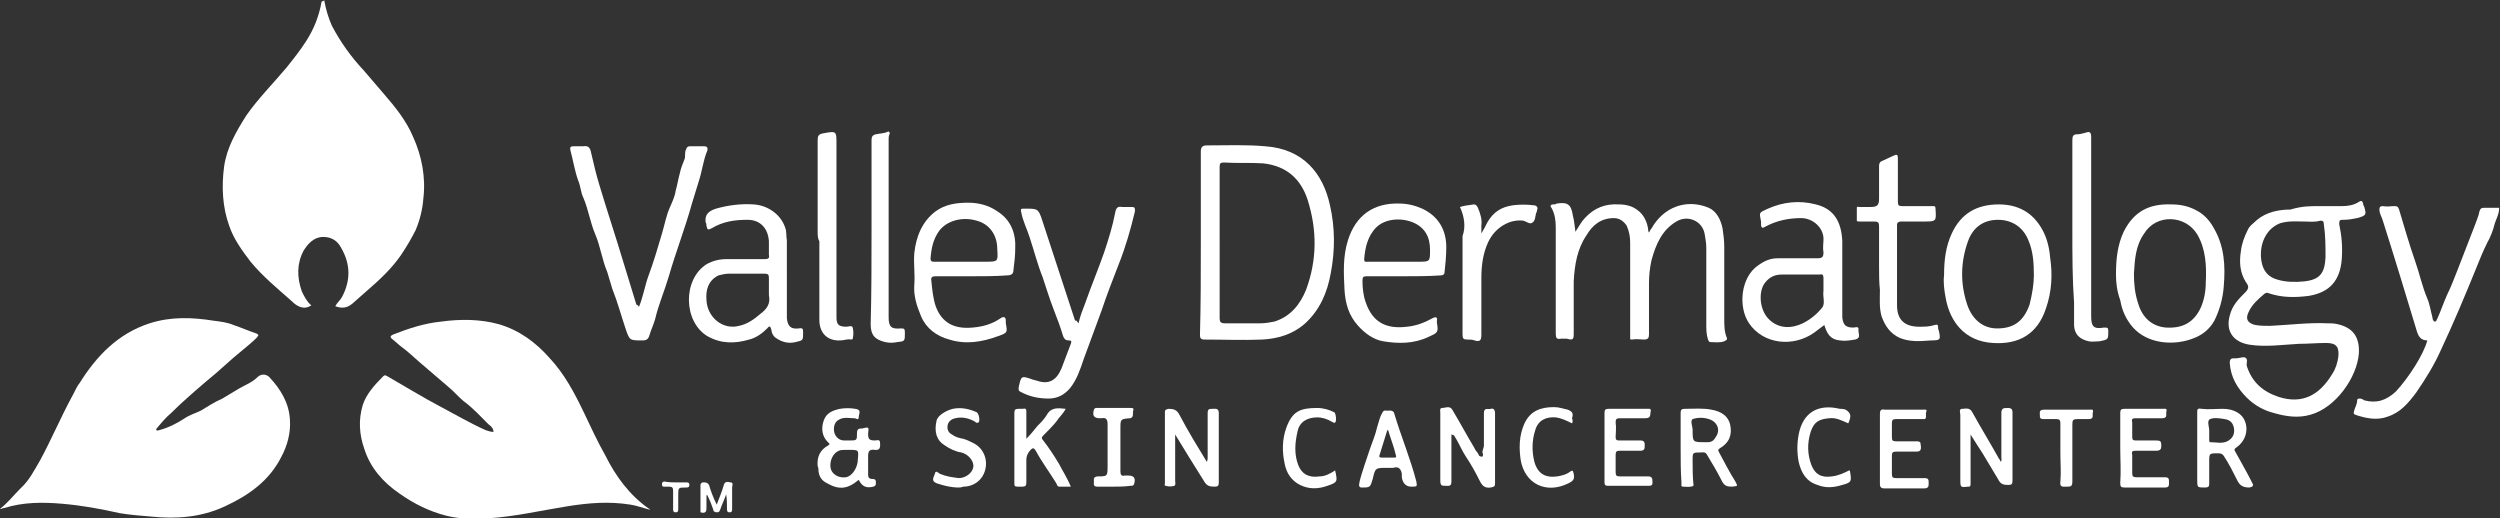 <?xml version="1.0" encoding="utf-8"?>
<!-- Generator: Adobe Illustrator 28.1.0, SVG Export Plug-In . SVG Version: 6.00 Build 0)  -->
<svg version="1.1" id="Layer_1" xmlns="http://www.w3.org/2000/svg" xmlns:xlink="http://www.w3.org/1999/xlink" x="0px" y="0px"
	 viewBox="0 0 292.3 60.6" style="enable-background:new 0 0 292.3 60.6;" xml:space="preserve">
<rect x="0" y="0" width="292.3" height="60.6" fill="#333333" stroke="none"/>
<style type="text/css">
	.st0{fill:#FFFFFF;}
</style>
<g>
	<g>
		<path class="st0" d="M169.7,50.8c0,1.8,0,3.7,0,5.5c0,0.6-0.3,0.5-0.7,0.5c-0.4,0-0.6,0-0.6-0.6c0-2.6,0-5.2,0-7.9
			c0-0.2-0.1-0.6,0.2-0.6c0.4,0,0.9-0.3,1.2,0.2c0.9,1.5,1.7,3,2.6,4.5c0.1,0.3,0.4,0.5,0.5,0.8c0,0.1,0.2,0.2,0.4,0.2
			c0.1-0.1,0.1-0.2,0.1-0.3c-0.2-0.3,0.1-0.7,0.1-1c0-1.3,0-2.5,0-3.8c0-0.7,0.5-0.4,0.8-0.5c0.3-0.1,0.5,0.1,0.5,0.5
			c0,2.7,0,5.4,0,8.2c0,0.4-0.1,0.4-0.5,0.5c-0.7,0.1-1-0.2-1.3-0.8c-0.5-1-1-1.9-1.6-2.8c-0.4-0.6-0.7-1.3-1.1-2
			c-0.1-0.2-0.2-0.3-0.3-0.5C169.7,50.8,169.7,50.8,169.7,50.8z"/>
		<path class="st0" d="M100.4,56.1c-1.3,1.1-2.3,1.2-3.7,0.4c-0.6-0.3-0.9-0.7-1-1.4c0-0.2,0-0.4-0.1-0.6c-0.1-1.1,0.3-1.9,1.2-2.4
			c0.3-0.2,0.2-0.2,0-0.4c-0.7-0.7-0.8-1.6-0.5-2.5c0.3-0.9,1-1.2,1.9-1.4c0.6-0.1,1.2-0.1,1.8,0c0.8,0.1,0.4,0.6,0.4,1
			c0,0.4-0.3,0.1-0.5,0.1c-0.5,0-0.9-0.1-1.4,0c-0.7,0.2-1,0.6-1,1.3s0.5,1.3,1.2,1.3c0.2,0,0.4,0,0.6,0c0.9,0,0.9,0,0.9-0.9
			c0-0.5,0.3-0.5,0.6-0.5c0.8-0.2,0.8-0.2,0.7,0.6c0,0.6,0.1,0.8,0.8,0.8c0.2,0,0.6-0.2,0.6,0.3c0,0.3,0.1,0.9-0.6,0.8
			c-0.7-0.1-0.8,0.2-0.8,0.8c0,0.7,0,1.4,0,2.1c0,0.3,0.1,0.5,0.5,0.5c0.3,0,0.4,0.1,0.4,0.3c0,0.2,0.1,0.5-0.3,0.6
			C101.3,57.1,100.8,56.9,100.4,56.1z M99.3,52.6c-1,0-1.1,0-1.4,0.2c-0.7,0.4-1,1.5-0.7,2.2c0.3,0.6,1,0.9,1.7,0.8s1.4-1.1,1.4-2.1
			C100.4,52.6,100.4,52.6,99.3,52.6z"/>
		<path class="st0" d="M230.4,50.8c0,1.7,0,3.3,0,5c0,0.2,0,0.5,0,0.8s-0.1,0.3-0.3,0.3c-0.9,0.1-0.9,0.1-0.9-0.9c0-2.5,0-5,0-7.5
			c0-0.2-0.2-0.7,0.2-0.7c0.4,0,0.9-0.2,1.2,0.4c1,1.8,2.1,3.6,3.1,5.4c0.1,0.1,0.2,0.3,0.2,0.4c0.2-0.2,0.1-0.3,0.1-0.5
			c0-1.7,0-3.4,0-5.2c0-0.5,0.2-0.6,0.6-0.6c0.4,0,0.7,0,0.7,0.5c0,2.7,0,5.3,0,8c0,0.4-0.1,0.5-0.5,0.5c-0.6,0-0.9-0.1-1.2-0.7
			c-0.6-1-1.2-2-1.8-3C231.4,52.4,230.9,51.6,230.4,50.8z"/>
		<path class="st0" d="M137.4,50.8c0,1.8,0,3.6,0,5.4c0,0.2,0.1,0.5-0.1,0.6c-0.3,0.1-0.7,0.1-1,0c-0.2,0-0.1-0.2-0.1-0.3
			c0-2.8,0-5.5,0-8.3c0-0.3,0.1-0.3,0.4-0.4c0.6,0,1,0.1,1.3,0.7c1,1.9,2.1,3.7,3.2,5.5c0.1-0.2,0.1-0.4,0.1-0.5c0-1.7,0-3.5,0-5.2
			c0-0.5,0.2-0.5,0.6-0.5c0.3,0,0.7-0.1,0.7,0.5c0,2.7,0,5.4,0,8.1c0,0.4-0.1,0.5-0.5,0.5c-0.6,0-0.9-0.1-1.2-0.6
			C139.6,54.4,138.5,52.6,137.4,50.8C137.4,50.7,137.4,50.8,137.4,50.8z"/>
		<path class="st0" d="M256.9,52.3c0-1.4,0-2.8,0-4.1c0-0.3,0-0.5,0.5-0.4c0.8,0.1,1.7,0,2.5,0c1.3,0,2.3,0.6,2.6,1.5
			c0.4,1.1,0,2.3-1,3c-0.3,0.2-0.3,0.3-0.1,0.6c0.6,1.1,1.3,2.3,1.9,3.5c0.2,0.3,0.2,0.5-0.3,0.6c-0.7,0-1.1-0.2-1.4-0.8
			c-0.5-1-1-2-1.6-2.9c-0.2-0.3-0.5-0.3-0.7-0.3c-1,0-1,0-1,1c0,0.8,0,1.7,0,2.5c0,0.3,0,0.5-0.5,0.5c-0.9,0-0.9,0-0.9-0.9
			C256.9,54.7,256.9,53.5,256.9,52.3z M258.3,50.3c0,0.4,0,0.8,0,1.1c0,0.1,0,0.3,0.1,0.3c0.7,0,1.4,0.2,2-0.1
			c0.6-0.3,0.9-0.8,0.8-1.5c-0.1-0.6-0.4-1-1.1-1.1c-0.6-0.1-1.2-0.2-1.7,0C258,49.2,258.3,49.9,258.3,50.3z"/>
		<path class="st0" d="M196.5,52.3c0-1.3,0-2.7,0-4c0-0.4,0.1-0.5,0.5-0.5c1,0,2.1-0.1,3.1,0.1c1.2,0.2,2,0.8,2.2,1.8
			c0.2,1,0,2-1.2,2.7c-0.3,0.2-0.2,0.3-0.1,0.5c0.6,1.1,1.2,2.3,1.9,3.4c0.3,0.6,0.3,0.5-0.4,0.6c-0.6,0-0.9-0.1-1.2-0.7
			c-0.5-1-1.1-2-1.7-3c-0.2-0.4-0.5-0.3-0.7-0.3c-1,0-1,0-1,0.9c0,1,0,1.9,0.1,2.9c0,0,0,0.1,0,0.1c-0.4,0.2-0.8,0.1-1.2,0.1
			c-0.3,0-0.2-0.2-0.2-0.4C196.5,55.1,196.5,53.7,196.5,52.3z M197.9,50.2c0,1.5,0,1.5,1.4,1.5c0.1,0,0.3,0,0.4,0
			c0.4,0,0.7-0.2,0.9-0.6c0.6-0.8,0.2-1.8-0.8-2.1c-0.6-0.2-1.3-0.2-1.9,0C197.6,49.2,197.9,49.9,197.9,50.2z"/>
		<path class="st0" d="M125.2,56.9c-0.5,0-0.9,0-1.3,0c-0.3,0-0.3-0.2-0.4-0.4c-0.8-1.3-1.7-2.5-2.4-3.8c-0.2-0.3-0.3-0.4-0.6-0.1
			c-0.3,0.3-0.5,0.7-0.5,1.2c0,0.9,0,1.7,0,2.6c0,0.4-0.1,0.5-0.5,0.5c-0.2,0-0.3,0-0.5,0c-0.4,0-0.4-0.1-0.4-0.5c0-2.7,0-5.4,0-8.1
			c0-0.4,0.1-0.5,0.5-0.5c0.2,0,0.3,0,0.5,0c0.4-0.1,0.4,0.1,0.4,0.4c0,1,0,2,0,3.1c0.5-0.5,0.9-1,1.3-1.5c0.4-0.4,0.8-0.8,1.1-1.3
			c0.5-0.9,1.3-0.8,2.2-0.7c-0.3,0.6-0.8,1-1.1,1.5c-0.5,0.6-1,1.1-1.5,1.6c-0.1,0.1-0.3,0.3-0.1,0.5c0.7,0.9,1.3,1.8,1.9,2.8
			C124.2,55,124.8,55.9,125.2,56.9z"/>
		<path class="st0" d="M165,56.9c-0.6,0-1-0.4-1.1-1.1c0-0.1,0-0.3,0-0.4c-0.1-0.6-0.4-0.9-1-0.7c-0.2,0-0.5,0-0.7,0
			c-1.4,0-1.4,0-1.7,1.3c-0.3,1-0.3,1-1.3,1c-0.2,0-0.3-0.1-0.3-0.3c0.1-0.8,0.4-1.5,0.6-2.2c0.2-0.6,0.4-1.2,0.6-1.8
			c0.3-0.9,0.7-1.8,0.9-2.7c0.2-0.6,0.3-1.2,0.6-1.7c0.2-0.5,0.5-0.2,0.8-0.3c0.2,0,0.5,0,0.6,0.3c0.8,2.7,1.9,5.3,2.6,8
			C165.7,56.9,165.7,56.9,165,56.9z M162.3,50.3c0,0-0.1,0-0.1,0c-0.3,1-0.6,1.9-0.9,2.9c-0.1,0.2,0,0.3,0.2,0.3c0.5,0,1,0,1.5,0
			c0.2,0,0.3,0,0.2-0.3C163,52.3,162.6,51.3,162.3,50.3z"/>
		<path class="st0" d="M187.6,52.3c0-1.3,0-2.7,0-4c0-0.4,0.1-0.5,0.5-0.5c1.5,0,2.9,0,4.4,0c0.2,0,0.6-0.1,0.5,0.3
			c-0.1,0.3,0.1,0.8-0.6,0.8c-1,0-2,0-3,0c-0.4,0-0.5,0.1-0.5,0.5c0.1,0.6,0,1.2,0,1.7c0,0.3,0.1,0.4,0.4,0.4c0.8,0,1.6,0,2.5,0
			c0.5,0,0.5,0.3,0.5,0.6c0,0.3,0,0.6-0.5,0.6c-0.8,0-1.6,0-2.4,0c-0.4,0-0.5,0.1-0.5,0.5c0,0.7,0,1.3,0,2c0,0.4,0.1,0.5,0.5,0.5
			c1.1,0,2.2,0,3.3,0c0.4,0,0.5,0.2,0.5,0.5c0,0.3,0.1,0.6-0.4,0.6c-1.6,0-3.2,0-4.8,0c-0.3,0-0.4-0.1-0.4-0.4
			C187.6,55.1,187.6,53.7,187.6,52.3z"/>
		<path class="st0" d="M219.8,52.4c0-1.3,0-2.7,0-4c0-0.4,0.1-0.6,0.6-0.5c1.5,0,2.9,0,4.4,0c0.2,0,0.6-0.1,0.4,0.3
			c-0.1,0.3,0.2,0.9-0.4,0.8c-1,0-2.1,0-3.1,0c-0.4,0-0.5,0.1-0.5,0.5c0,0.5,0,1.1,0,1.6c0,0.4,0.1,0.5,0.5,0.5c0.8,0,1.6,0,2.4,0
			c0.6,0,0.4,0.3,0.5,0.6c0,0.3,0,0.6-0.5,0.6c-0.8,0-1.6,0-2.4,0c-0.4,0-0.5,0.1-0.5,0.5c0,0.7,0,1.4,0,2.1c0,0.4,0.1,0.5,0.5,0.5
			c1.1,0,2.2,0,3.3,0c0.5,0,0.5,0.2,0.5,0.6c0,0.3,0,0.6-0.5,0.6c-1.6,0-3.1,0-4.7,0c-0.4,0-0.5-0.2-0.5-0.5
			C219.8,55,219.8,53.7,219.8,52.4z"/>
		<path class="st0" d="M247.9,52.3c0-1.3,0-2.7,0-4c0-0.4,0.1-0.5,0.5-0.5c1.5,0,3,0,4.5,0c0.2,0,0.5-0.1,0.4,0.3
			c-0.1,0.3,0.2,0.8-0.5,0.8c-1,0-2.1,0-3.1,0c-0.4,0-0.5,0.1-0.4,0.5c0,0.6,0,1.2,0,1.7c0,0.3,0.1,0.4,0.4,0.4c0.8,0,1.6,0,2.4,0
			c0.5,0,0.6,0.1,0.6,0.6c0,0.4-0.1,0.6-0.6,0.6c-0.8,0-1.6,0-2.4,0c-0.4,0-0.5,0.1-0.4,0.5c0,0.7,0,1.4,0,2.1
			c0,0.4,0.1,0.5,0.5,0.5c1.1,0,2.2,0,3.3,0c0.5,0,0.5,0.2,0.5,0.6c0,0.4,0,0.6-0.5,0.6c-1.6,0-3.1,0-4.7,0c-0.4,0-0.5-0.1-0.5-0.5
			C248,55,247.9,53.7,247.9,52.3z"/>
		<path class="st0" d="M112.1,57c-0.9,0-1.7-0.2-2.6-0.5c-0.7-0.3-0.3-0.7-0.2-1.1c0.1-0.5,0.4-0.1,0.6,0c0.7,0.3,1.4,0.4,2.2,0.5
			c0.8,0,1.6-0.6,1.7-1.3c0.1-0.7-0.6-1.5-1.4-1.7c-0.7-0.1-1.3-0.4-1.9-0.8c-1-0.6-1.3-1.6-1-2.9c0.1-0.6,1.1-1.2,1.9-1.4
			c1-0.2,1.9,0,2.8,0.4c0.3,0.2,0.4,1.1,0.2,1.2c-0.2,0.1-0.3,0-0.4-0.1c-0.7-0.4-1.5-0.6-2.3-0.4c-0.5,0.1-0.8,0.4-0.9,0.8
			c-0.1,0.5,0.1,0.9,0.5,1.1c0.4,0.3,0.8,0.4,1.3,0.5c0.4,0.1,0.8,0.3,1.2,0.5c1.2,0.6,1.7,1.9,1.4,3.1c-0.3,1.2-1.3,2-2.6,2
			C112.4,57,112.2,57,112.1,57z"/>
		<path class="st0" d="M216.1,49.5c-0.7-0.3-1.4-0.7-2.2-0.6c-1.2,0.1-1.8,0.4-2.2,1.6c-0.4,1.3-0.4,2.6,0.1,3.9
			c0.4,1,1.1,1.5,2.4,1.3c0.8-0.1,1.4-0.4,2-0.7c0,0,0.1,0,0.1,0.1c0.2,1.2,0.2,1.3-0.9,1.6c-1,0.3-1.9,0.4-2.9,0
			c-1.3-0.4-1.9-1.4-2.2-2.7c-0.2-1.1-0.2-2.1,0-3.2c0.5-2.6,2.3-3.6,4.8-3c0.2,0,0.4,0,0.7,0.1C216.4,48.3,216.5,48.6,216.1,49.5z"
			/>
		<path class="st0" d="M156.1,55c0.3,1.3,0.3,1.4-0.9,1.8c-1.1,0.4-2.2,0.4-3.2-0.1s-1.6-1.4-1.8-2.5c-0.3-1.4-0.3-2.8,0.2-4.2
			c0.7-1.9,1.6-2.3,3.6-2.3c0.7,0,1.4,0.2,2,0.5c0.2,0.1,0.3,1.1,0.1,1.2c-0.1,0.1-0.2,0-0.4-0.1c-0.5-0.3-1.1-0.5-1.7-0.5
			c-1.1,0-2.1,0.5-2.3,1.7c-0.3,1.3-0.4,2.6,0.1,3.9c0.4,1,1.2,1.5,2.5,1.3C154.9,55.7,155.5,55.4,156.1,55z"/>
		<path class="st0" d="M183.8,49.5c-0.6-0.3-1.2-0.6-1.9-0.7c-1.2-0.1-2.1,0.4-2.4,1.5c-0.4,1.2-0.4,2.5-0.1,3.7
			c0.4,1.4,1.3,1.9,2.7,1.7c0.5-0.1,1-0.2,1.4-0.5c0.3-0.2,0.4-0.3,0.5,0.2c0.1,0.6,0,0.8-0.6,1.1c-2.6,1.3-5.1,0.1-5.6-2.7
			c-0.2-1.4-0.2-2.8,0.4-4.2c0.7-1.6,2-2,3.5-2c0.6,0,1.1,0.2,1.6,0.3c0.5,0.2,0.7,0.4,0.5,1C183.9,49.2,183.9,49.3,183.8,49.5z"/>
		<path class="st0" d="M130.1,56.9c-0.6,0-1.2,0-1.8,0c-0.5,0-0.4-0.3-0.4-0.6c0-0.3-0.1-0.5,0.4-0.6c1.2,0,1.2,0,1.2-1.3
			c0-1.6,0-3.2,0-4.8c0-0.6-0.2-0.8-0.7-0.7c-0.1,0-0.1,0-0.2,0c-0.7,0-0.9-0.3-0.7-1c0.1-0.2,0.2-0.2,0.3-0.2c1.3,0,2.6,0,4,0
			c0.2,0,0.4,0,0.3,0.3c-0.1,0.3,0.1,0.7-0.3,0.9c0,0-0.1,0-0.1,0c-1.1,0.1-1.1,0.1-1.1,1.2c0,1.7,0,3.3,0,5c0,0.4,0.1,0.6,0.5,0.5
			c0.1,0,0.3,0,0.4,0c0.7,0,0.9,0.3,0.7,1c-0.1,0.2-0.2,0.2-0.4,0.2C131.4,56.9,130.8,56.9,130.1,56.9z"/>
		<path class="st0" d="M240.9,53c0-1.2,0-2.3,0-3.5c0-0.4-0.1-0.5-0.5-0.5c-0.5,0-1,0-1.5,0c-0.4,0-0.4-0.2-0.4-0.5
			c0-0.3-0.1-0.6,0.5-0.6c1.8,0,3.6,0,5.3,0c0.2,0,0.5-0.1,0.4,0.3c-0.1,0.3,0.2,0.8-0.5,0.8c-0.4,0-0.9,0-1.3,0
			c-0.5,0-0.6,0.1-0.6,0.6c0,2.2,0,4.5,0,6.7c0,0.6-0.2,0.6-0.7,0.6c-0.4,0-0.8,0.1-0.7-0.6C241,55.2,240.9,54.1,240.9,53z"/>
	</g>
	<g>
		<path class="st0" d="M271,24.1c0.9,0,1.9,0,2.8,0c0.7,0,1.4-0.1,2-0.5c0.3-0.2,0.4-0.1,0.5,0.2c0,0.1,0,0.2,0.1,0.3
			c0.3,1,0.3,1.1-0.8,1.4c-0.5,0.1-1,0.2-1.6,0.2c-0.4,0-0.5,0-0.5,0.5c0.3,1.4,0.4,2.7,0.3,4.1c-0.2,2.5-1.4,3.9-3.9,4.3
			c-1.6,0.2-3.1,0.2-4.6-0.3c-0.2-0.1-0.4-0.1-0.6,0.1c-0.7,0.6-1.4,1.2-1.8,2.1c-0.4,0.8-0.1,1.3,0.8,1.5c0.6,0.1,1.1,0.1,1.7,0.1
			c2.2-0.1,4.5-0.4,6.7-0.3c0.4,0,0.8,0,1.2,0.1c1.8,0.4,2.6,1.5,2.5,3.4c-0.2,2.8-2.7,6.4-5.7,7.2c-1.4,0.4-2.8,0.2-4.2-0.2
			c-1.2-0.3-2.3-0.9-3.2-1.8c-1.1-1.1-1.9-2.4-2-4.1c0-0.3,0.1-0.5,0.4-0.5c0.1,0,0.2,0,0.3,0c0.4,0,0.8-0.2,1.1-0.1
			c0.4,0.2,0.1,0.7,0.2,1c0.6,1.9,1.9,3,3.7,3.6c2.8,0.9,4.8-0.2,6.3-2.7c0.4-0.6,0.6-1.3,0.7-2c0.1-1.1-0.2-1.6-1.4-1.6
			c-1.1,0-2.1,0.1-3.2,0.1c-1.9,0.1-3.9,0.4-5.8,0.1c-1.9-0.3-2.8-1.6-2.3-3.4c0.3-1.2,1-1.9,1.8-2.7c0.4-0.4,0.5-0.7,0.1-1.2
			c-0.7-1.1-0.8-2.3-0.6-3.6c0.1-0.9,0.4-1.7,0.8-2.5c0.2-0.5,0.7-0.8,1.1-1.2c1.1-0.9,2.5-1.2,3.9-1.2
			C269.1,24.1,270.1,24.1,271,24.1z M269.4,25.9c-0.9,0-1.8-0.1-2.8,0.2c-1.6,0.6-2.5,2.4-2.2,4.4c0.2,1.2,0.8,1.9,1.9,2.2
			c1,0.3,2.1,0.3,3.1,0.2c1.8-0.2,2.4-0.9,2.5-2.8c0-1.3,0-2.6-0.2-3.9c0-0.3-0.1-0.4-0.4-0.4C270.6,26,270,25.9,269.4,25.9z"/>
		<path class="st0" d="M140.4,28.4c0-3.6,0-7.1,0-10.7c0-0.5,0.2-0.7,0.7-0.7c2.3,0,4.5-0.1,6.8,0.1c4.5,0.3,6.8,3.2,7.6,6.9
			c0.6,2.6,0.6,5.3,0.1,7.9c-0.4,2.3-1.3,4.4-3.1,6c-1.4,1.2-3.1,1.7-4.9,1.8c-2.3,0.1-4.5,0-6.8,0c-0.4,0-0.5-0.2-0.5-0.5
			C140.4,35.6,140.4,32,140.4,28.4z M142.6,28.4c0,2.9,0,5.9,0,8.8c0,0.4,0.1,0.6,0.6,0.6c1.4,0,2.8,0,4.2,0c0.5,0,1.1-0.1,1.6-0.2
			c1.9-0.6,3-2,3.7-3.7c1.3-3.5,1.3-7,0.2-10.5c-0.8-2.5-2.5-4-5.2-4.3c-1.5-0.1-3.1,0-4.6-0.1c-0.4,0-0.5,0.1-0.5,0.5
			C142.6,22.5,142.6,25.4,142.6,28.4z"/>
		<path class="st0" d="M184.2,27.1c0.4-0.6,0.7-1.2,1.1-1.6c1.1-1.2,2.4-1.7,4-1.6c0.8,0,1.6,0.2,2.2,0.7c0.7,0.5,1.1,1.4,1.2,2.2
			c0,0.1,0,0.2,0.1,0.4c0.1-0.2,0.2-0.4,0.3-0.5c1.4-2.5,4.1-3.5,6.7-2.4c0.9,0.4,1.4,1.4,1.6,2.4c0.1,0.7,0.2,1.4,0.2,2.1
			c0,2.8,0,5.7,0,8.5c0,0.7,0,1.5,0.3,2.2c0.1,0.2-0.1,0.3-0.3,0.4c-0.5,0.2-1.1,0.1-1.6,0.1c-0.2,0-0.2-0.1-0.3-0.3
			c-0.2-0.6-0.2-1.2-0.2-1.9c0-3,0-5.9,0-8.8c0-0.6-0.1-1.1-0.2-1.7c-0.3-1.5-2-2.2-3.3-1.4c-1.7,1-2.4,2.7-2.9,4.5
			c-0.2,0.9-0.3,1.8-0.3,2.7c0,2,0,4,0,6c0,0.4-0.1,0.6-0.6,0.6c-0.4,0-0.9-0.1-1.4,0c-0.2,0-0.2,0-0.2-0.2c0-0.2,0-0.3,0-0.5
			c0-3.5,0-7.1,0-10.6c0-0.7-0.1-1.3-0.4-2c-0.4-0.6-0.9-0.9-1.5-0.9c-1.5,0-2.5,0.8-3.2,2c-1.1,1.6-1.4,3.5-1.5,5.4
			c0,2,0,4.1,0,6.1c0,0.7-0.1,0.8-0.8,0.6c-0.2,0-0.5,0-0.7,0c-0.5,0.1-0.6-0.1-0.6-0.6c0-3.8,0-7.6,0-11.4c0-0.3,0-0.6,0-1
			c0-0.8-0.1-1.6-0.5-2.3c-0.2-0.2-0.1-0.4,0.2-0.4c0.1,0,0.3,0,0.4-0.1c1.3-0.2,1.7,0.1,1.9,1.4C184.1,26,184.1,26.5,184.2,27.1z"
			/>
		<path class="st0" d="M74.7,35.9c0.5-1.2,0.7-2.5,1.1-3.6c0.6-1.6,1.1-3.3,1.6-5c0.3-1,0.5-2.1,0.9-3c0.3-0.7,0.6-1.3,0.7-2
			c0.2-0.7,0.3-1.4,0.5-2.1c0.1-0.5,0.3-1,0.5-1.5c0.2-0.4,0-0.8,0.2-1.2c0.1-0.3,0.2-0.4,0.5-0.4c0.5,0,1.1,0,1.6,0
			c0.3,0,0.5,0.1,0.4,0.5c-0.5,1.2-0.6,2.4-1,3.6c-0.3,0.9-0.5,1.7-0.8,2.6c-0.8,2.9-1.9,5.7-2.7,8.5c-0.5,1.7-1.2,3.3-1.6,5
			c-0.2,0.7-0.5,1.3-0.7,2c-0.1,0.3-0.3,0.5-0.7,0.5c-0.1,0-0.1,0-0.2,0c-1.4,0-1.4,0-1.9-1.5c-0.5-1.5-0.9-3-1.5-4.5
			c-0.2-0.7-0.4-1.3-0.6-2c-0.6-1.4-0.8-3-1.4-4.4c-0.6-1.4-0.8-2.9-1.4-4.3c-0.3-0.6-0.3-1.3-0.6-2c-0.4-1.1-0.6-2.4-0.9-3.5
			c-0.1-0.4,0-0.5,0.4-0.5c0.4,0,0.7,0,1.1,0c0.6-0.1,0.8,0.2,0.9,0.7c0.3,1.3,0.6,2.6,1,3.9c0.9,3,1.9,6,2.8,9
			c0.5,1.6,1,3.3,1.5,4.9C74.6,35.7,74.7,35.8,74.7,35.9z"/>
		<path class="st0" d="M283.8,39.8c-0.7,0-1-0.4-1.2-1c-1.3-4.3-2.6-8.6-4-13c-0.1-0.4-0.4-0.8-0.4-1.3c0-0.3,0.1-0.4,0.4-0.4
			c0.5,0.1,0.9,0,1.4,0c0.3,0,0.4,0.1,0.5,0.4c0.6,2,1.2,4.1,1.9,6.1c0.5,1.4,0.8,2.9,1.4,4.3c0.3,0.7,0.4,1.5,0.6,2.2
			c0,0.2,0.1,0.5,0.3,0.5s0.2-0.3,0.3-0.4c0.4-0.9,0.7-1.8,1.1-2.7c0.5-1,0.9-2.1,1.3-3.1c0.6-1.6,1.3-3.3,1.9-4.9
			c0.2-0.6,0.5-1.2,0.6-1.8c0.1-0.3,0.2-0.4,0.5-0.4c0.6,0,1.2,0,1.8,0c0,0.7-0.3,1.2-0.5,1.8c-0.2,0.8-0.5,1.6-0.9,2.3
			c-0.5,1-0.9,2-1.3,3c-1.3,3.2-2.6,6.3-4.1,9.5c-0.8,1.8-1.8,3.4-2.9,5c-0.9,1.2-1.8,2.3-3.3,2.8c-1.3,0.5-2.6,0.2-3.8-0.2
			c-0.2-0.1-0.2-0.1-0.2-0.3c0.1-0.5,0.4-0.9,0.4-1.4c0-0.2,0.2-0.2,0.3-0.2c0.2,0,0.4,0.1,0.5,0.2c1.5,0.4,2.6,0,3.7-1
			C281.6,44.2,283.4,41.4,283.8,39.8z"/>
		<path class="st0" d="M213.3,38c-0.4,0.3-0.8,0.6-1.2,0.9c-2.4,1.7-5.9,1.4-7.6-1.1c-1.3-1.9-1-5.4,1.1-6.8
			c0.7-0.5,1.4-0.8,2.2-0.8c1.6,0,3.1,0,4.7,0c0.6,0,0.7-0.2,0.7-0.7c-0.1-0.5,0-1,0-1.4c0.1-1.4-1.2-2.6-2.6-2.6
			c-1.5,0-2.9,0.3-4.2,1c-0.3,0.2-0.5,0.2-0.5-0.3c0-0.1,0-0.2,0-0.3c-0.2-1.1-0.3-1,0.8-1.5c1.8-0.8,3.7-1,5.6-0.5
			c2.1,0.5,3,2,3.1,4.3c0,2.8,0,5.5,0,8.3c0,0.2,0,0.4,0,0.6c0.1,0.9,0.4,1.2,1.3,1.2c0.2,0,0.6-0.2,0.6,0.2c-0.1,0.4,0.4,1-0.4,1.2
			c-0.6,0.1-1.2,0.2-1.8,0.1C214,39.7,213.6,39,213.3,38z M213.2,34c0-0.5,0-1,0-1.5c0-0.3-0.1-0.5-0.4-0.4c-1.5,0-3,0-4.5,0
			c-0.9,0-1.6,0.4-2.1,1.2c-0.6,1.1-0.4,2.9,0.5,3.9c0.9,1,2.2,1.3,3.6,0.8c1.1-0.4,2.1-1.2,2.8-2.1C213.4,35.4,213.1,34.7,213.2,34
			z"/>
		<path class="st0" d="M92,32.5c0,1.4,0,2.8,0,4.1c0,0.2,0,0.4,0,0.6c0.1,1,0.5,1.3,1.4,1.2c0.5-0.1,0.5,0.1,0.5,0.5
			c0,0.9,0,0.9-0.9,1.1c-0.8,0.2-1.6,0-2.3-0.5c-0.3-0.2-0.5-0.6-0.5-0.9c-0.1-0.4-0.2-0.6-0.5-0.2c-0.6,0.6-1.3,1.1-2.1,1.3
			c-1.7,0.5-3.3,0.5-4.9-0.4c-2.8-1.7-2.9-6.6-0.1-8.4c0.7-0.4,1.5-0.6,2.3-0.6c1.5,0,3,0,4.5,0c0.4,0,0.6-0.1,0.5-0.5
			c0-0.5,0-1.1,0-1.6c-0.1-1.5-1-2.5-2.5-2.5c-1.5,0-2.9,0.2-4.2,1c-0.4,0.2-0.5,0.2-0.6-0.3c0-0.1,0-0.3-0.1-0.4
			c-0.1-0.9,0.3-1.3,1.2-1.6c1.4-0.4,2.9-0.6,4.4-0.5c1.7,0.1,3.2,1.2,3.7,2.7c0.2,0.5,0.1,1,0.2,1.5C92,29.6,92,31,92,32.5z
			 M89.9,34c0-0.5,0-1,0-1.5c0-0.4-0.1-0.5-0.5-0.5c-1.4,0-2.8,0-4.2,0c-0.4,0-0.8,0.1-1.2,0.2c-1.2,0.6-1.5,1.7-1.4,2.9
			c0.1,2,1.9,3.5,3.8,3c1-0.2,1.8-0.8,2.5-1.4c0.8-0.6,1.2-1.2,1-2.2C89.9,34.4,89.9,34.2,89.9,34z"/>
		<path class="st0" d="M126.1,37.8c0.2-0.9,0.5-1.6,0.8-2.4c0.7-2,1.5-3.9,2.2-5.9c0.5-1.5,1-3.1,1.3-4.7c0.1-0.5,0.3-0.7,0.8-0.6
			c0.4,0,0.7,0,1.1,0c0.4,0,0.4,0.1,0.4,0.5c-0.5,2.1-1.1,4.2-1.9,6.2c-0.7,1.8-1.4,3.6-2,5.4c-0.7,1.9-1.4,3.8-2.1,5.7
			c-0.4,1.2-0.8,2.4-1.6,3.4c-0.7,0.8-1.5,1.2-2.5,1.2c-1.1,0-2.2-0.2-3.3-0.8c-0.2-0.1-0.2-0.2-0.2-0.3c0-0.1,0-0.2,0-0.2
			c0.3-1.4,0.3-1.4,1.7-0.9c0.1,0,0.3,0.1,0.4,0.1c1.4,0.5,2.3,0,2.9-1.4c0.4-1,0.7-1.9,1.1-2.9c0.1-0.3,0.1-0.4-0.3-0.4
			c-0.3,0-0.5-0.2-0.6-0.5c-0.3-1-0.7-2.1-1.1-3.1c-0.5-1.3-0.9-2.6-1.3-3.8c-0.6-1.5-1-3.1-1.5-4.6c-0.3-1-0.8-1.9-1-3
			c-0.1-0.4,0-0.4,0.3-0.4c1.6,0,1.7-0.1,2.2,1.5c1.3,3.9,2.5,7.7,3.8,11.6C125.9,37.4,125.9,37.6,126.1,37.8z"/>
		<path class="st0" d="M164.1,32.3c-1.4,0-2.9,0-4.3,0c-0.4,0-0.5,0.1-0.5,0.5c0,0.9,0.1,1.8,0.4,2.6c0.8,2.3,2.4,3.1,4.8,2.8
			c1.1-0.1,2.1-0.5,3-1c0.4-0.2,0.6-0.1,0.5,0.3c0,0.1,0,0.1,0,0.2c0.2,1.2,0.1,1.2-1,1.7c-1.7,0.8-3.5,0.8-5.3,0.5
			c-1.1-0.2-2.1-0.9-2.9-1.8c-1.1-1.2-1.5-2.6-1.6-4.2c-0.1-2-0.2-3.9,0.4-5.8c0.9-2.9,3-4.4,6-4.3c0.9,0,1.8,0.2,2.7,0.6
			c1.9,0.9,2.8,2.5,2.8,4.5c0,1-0.1,2-0.2,2.9c0,0.3-0.2,0.4-0.5,0.4C167,32.3,165.6,32.3,164.1,32.3L164.1,32.3z M163.2,30.6
			c0.4,0,0.8,0,1.3,0c0.4,0,0.9,0,1.3,0c1.4,0,1.4,0,1.4-1.4c0-1.5-0.6-2.6-2-3.2c-1.5-0.6-3.3-0.4-4.3,0.6c-1,1-1.3,2.4-1.4,3.7
			c0,0.4,0.2,0.3,0.4,0.3C160.9,30.6,162.1,30.6,163.2,30.6z"/>
		<path class="st0" d="M113.6,32.3c-1.4,0-2.8,0-4.2,0c-0.4,0-0.6,0.1-0.5,0.6c0.1,1,0.2,2,0.5,2.9c0.7,1.9,2.1,2.7,4.3,2.5
			c1.2-0.1,2.3-0.4,3.3-1.1c0.3-0.2,0.6-0.2,0.6,0.3c0,0.1,0,0.2,0,0.3c0.2,1.1,0.2,1.1-0.9,1.5c-1.9,0.7-3.8,1-5.7,0.4
			c-1.5-0.4-2.7-1.3-3.3-2.7c-0.5-1.2-0.9-2.4-0.8-3.7c0.1-1.2-0.1-2.5,0-3.7c0.2-1.9,0.9-3.7,2.5-4.9c1.1-0.8,2.4-1,3.8-1
			c1.2,0,2.4,0.3,3.4,1c1.6,1,2.2,2.6,2.1,4.4c0,0.8-0.1,1.6-0.2,2.4c0,0.5-0.2,0.7-0.8,0.7C116.4,32.3,115,32.3,113.6,32.3z
			 M112.7,30.6c0.8,0,1.7,0,2.5,0c1.5,0,1.5,0,1.4-1.5c0-1.6-0.9-2.9-2.4-3.3c-1.7-0.5-3.5,0-4.4,1.2c-0.7,1-0.9,2-1,3.2
			c0,0.4,0.2,0.4,0.4,0.4C110.4,30.6,111.6,30.6,112.7,30.6z"/>
		<path class="st0" d="M227.3,32.2c0-1.8,0.2-3.4,0.9-4.9c1.1-2.4,3-3.4,5.5-3.4c2.2,0,3.9,0.9,5,2.8c0.6,1,0.9,2.2,1,3.4
			c0.3,2,0.2,4-0.5,6c-1,3-3.2,4.2-6.2,4c-3.3-0.2-5-2.5-5.5-5.2C227.3,33.9,227.2,32.9,227.3,32.2z M237.8,32.2
			c0-1.5-0.1-2.8-0.6-4c-0.6-1.6-1.9-2.5-3.6-2.5c-1.6,0-2.9,0.8-3.5,2.5c-0.9,2.5-0.9,5-0.1,7.4c0.6,1.8,1.9,2.8,3.5,2.8
			c1.9,0,3.1-0.8,3.8-2.8C237.6,34.4,237.8,33.2,237.8,32.2z"/>
		<path class="st0" d="M247.4,32.1c0-1.9,0.2-3.5,0.9-5c1.2-2.4,3-3.3,5.6-3.2c1,0,2,0.2,2.9,0.7c0.8,0.4,1.5,1.1,2,2
			c1.3,2.2,1.4,4.5,1.2,6.9c-0.1,1.4-0.5,2.8-1.1,4c-0.5,0.9-1.3,1.6-2.3,2c-2.4,1-5.5,0.7-7.2-1.2c-0.8-0.9-1.3-2-1.5-3.2
			C247.5,34,247.4,33,247.4,32.1z M249.5,32c0,1.2,0.1,2.3,0.5,3.5c0.5,1.7,1.7,2.7,3.3,2.8c1.9,0.1,3.2-0.6,4-2.3
			c0.4-0.9,0.6-1.9,0.6-3c0.1-1.9,0-3.9-1-5.6c-1.4-2.3-4.8-2.4-6.2-0.1C249.7,28.7,249.6,30.3,249.5,32z"/>
		<path class="st0" d="M219.7,31.1c0-1.5,0-3.1,0-4.6c0-0.5-0.1-0.6-0.6-0.6c-0.6,0-1.1,0-1.7,0c-0.1,0-0.3,0-0.3-0.1
			c0-0.5,0-1,0-1.5c0-0.2,0.2-0.1,0.3-0.1c0.4,0,0.9,0,1.3,0c0.8,0,1-0.2,1-1c0-1.3,0-2.5,0-3.8c0-0.3,0.1-0.5,0.4-0.6
			c0.4-0.2,0.9-0.4,1.3-0.6c0.4-0.2,0.5-0.1,0.5,0.3c0,1.7,0,3.4,0,5.1c0,0.4,0.1,0.5,0.5,0.5c1.2,0,2.4,0,3.6,0
			c0.2,0,0.3,0,0.3,0.3c0.1,1.5,0.1,1.5-1.4,1.5c-0.9,0-1.7,0-2.6,0c-0.3,0-0.5,0.1-0.5,0.4c0,3.1,0,6.3,0,9.4
			c0,1.7,0.9,2.5,2.6,2.5c0.6,0,1.2,0,1.8-0.2c0.3-0.1,0.4,0,0.4,0.2c0,0.2,0,0.3,0.1,0.5c0.2,1,0.2,1.1-0.9,1.1
			c-1.3,0.1-2.5,0.2-3.7-0.3c-1.1-0.5-1.7-1.4-2.1-2.5c-0.3-1-0.2-2.1-0.2-3.1C219.7,33,219.7,32.1,219.7,31.1z"/>
		<path class="st0" d="M95.6,27c0-3.5,0-7,0-10.6c0-0.5,0.1-0.7,0.6-0.8c1.6-0.3,1.6-0.3,1.6,1.2c0,6.6,0,13.3,0,20
			c0,0.1,0,0.2,0,0.3c0,0.9,0.3,1.1,1.2,1.1c0.2,0,0.6-0.2,0.7,0.1c0.1,0.4,0.1,0.9,0,1.3c0,0.1-0.2,0.1-0.2,0.1
			c-0.4-0.1-0.8,0.1-1.2,0.1c-1.5,0.1-2.5-0.8-2.5-2.4c0-3.1,0-6.2,0-9.2C95.6,27.9,95.6,27.5,95.6,27z"/>
		<path class="st0" d="M242.3,27c0-3.5,0-7.1,0-10.6c0-0.5,0.1-0.7,0.6-0.7c0.3,0,0.6-0.1,1-0.2c0.5-0.2,0.6,0.1,0.6,0.5
			c0,5.9,0,11.8,0,17.7c0,1.1,0,2.2,0,3.3c0,1.2,0.3,1.5,1.5,1.3c0.4,0,0.5,0,0.5,0.4c0,1,0,1-1,1.2c-0.4,0-0.9,0.1-1.3,0
			c-0.9-0.2-1.7-0.7-1.7-2c0-0.8,0-1.7,0-2.5C242.3,32.6,242.3,29.8,242.3,27L242.3,27z"/>
		<path class="st0" d="M101.9,27.1c0-3.6,0-7.1,0-10.7c0-0.4,0.1-0.6,0.5-0.7c0.5-0.1,1-0.1,1.4-0.3c0.1-0.1,0.3,0.1,0.2,0.3
			c-0.1,0.2-0.1,0.4-0.1,0.6c0,6.9,0,13.9,0,20.8c0,1.1,0.3,1.4,1.4,1.3c0.4,0,0.5,0,0.5,0.5c0,1,0,1-0.9,1.1
			c-0.5,0.1-0.9,0.1-1.4,0c-1.2-0.3-1.7-0.8-1.7-2.1C101.9,34.2,101.9,30.7,101.9,27.1z"/>
		<path class="st0" d="M170.7,24.2c0.6-0.2,1.1-0.2,1.6-0.3c0.3,0,0.4,0.2,0.5,0.4c0.3,0.7,0.5,1.4,0.4,2.1c0,0.2,0,0.5,0,0.9
			c0.3-0.5,0.5-0.9,0.7-1.3c0.7-1.2,1.6-1.8,3-2c0.8-0.1,1.6-0.1,2.4,0c0.3,0,0.6,0.2,0.4,0.6c0,0.1,0,0.2-0.1,0.3
			c-0.1,0.4-0.1,0.9-0.4,1.1c-0.3,0.3-0.7-0.1-1.1-0.2c-1.6-0.2-3.3,0.8-4.1,2.5c-0.6,1.3-0.8,2.7-0.8,4.2c0,2.2,0,4.5,0,6.7
			c0,0.6-0.2,0.8-0.8,0.6c-0.3-0.1-0.5-0.1-0.8-0.1c-0.5,0-0.6-0.1-0.6-0.6c0-2.1,0-4.2,0-6.3c0-1.7,0-3.5,0-5.2
			C171.4,26.5,171.2,25.3,170.7,24.2z"/>
		<g>
			<path class="st0" d="M0,59.5c0.9-0.7,1.6-1.6,2.4-2.4c1-0.9,1.6-2.1,2.3-3.3c1.3-2.4,2.4-5,3.7-7.4c0.3-0.5,0.5-1.1,0.9-1.6
				c2-3.2,4.5-5.8,8.2-7c2.5-0.8,5-0.7,7.5-0.3c0.8,0.1,1.6,0.2,2.3,0.5c0.9,0.3,1.8,0.7,2.7,1c0.4,0.2,0.1,0.3,0,0.5
				c-0.5,0.5-1,0.9-1.6,1.4c-1.5,1.2-2.8,2.5-4.3,3.7c-1.4,1.2-2.8,2.4-4.1,3.7c-0.6,0.5-1.1,1.1-1.6,1.7c-0.1,0.1-0.2,0.2-0.1,0.3
				c0.1,0.1,0.2,0,0.3,0c1.1-0.3,2.1-0.8,3-1.4c0.6-0.4,1.3-0.6,1.9-0.9c0.8-0.5,1.6-1,2.5-1.4c0.7-0.4,1.3-0.8,2-1.2
				c0.7-0.4,1.5-0.7,2.1-1.3c0.4-0.4,1-0.4,1.4,0c1.3,1.4,2.3,3,2.4,5c0.1,1.5-0.3,3-1,4.3c-1.4,2.8-3.8,4.5-6.6,5.8
				c-2.8,1.3-5.7,1.5-8.6,1.2c-1.2-0.1-2.5-0.2-3.7-0.4c-2.2-0.5-4.4-0.9-6.7-1.1c-2.3-0.2-4.6-0.2-6.8,0.5c-0.1,0-0.2,0-0.3,0.1
				C0.1,59.5,0.1,59.5,0,59.5z"/>
			<path class="st0" d="M37.9,0c0.2,1.1,0.5,2.1,0.9,3c1,1.9,2.2,3.6,3.7,5.2c0.8,0.9,1.6,1.9,2.4,2.8c1.3,1.5,2.6,3.1,3.4,5
				c1,2.2,1.5,4.7,1.2,7.2c-0.1,1.3-0.4,2.5-0.9,3.7c-0.5,1-1.1,2-1.7,2.9c-1.1,1.6-2.5,2.9-4,4.2c-0.6,0.5-1.1,1-1.7,1.5
				c-0.6,0.5-1.2,0.6-2,0.3c0.2-0.4,0.6-0.7,0.8-1.1c1-1.9,1-3.8-0.1-5.7c-0.4-0.8-1.1-1.3-2.1-1.3c-1.1,0-1.8,0.8-2.3,1.6
				c-0.8,1.5-0.8,3.1-0.2,4.8c0.3,0.6,0.6,1.2,1.1,1.6c-0.9,0.6-1.7,0.1-2.3-0.5c-1.7-1.5-3.4-2.9-4.8-4.6c-1-1.3-2-2.7-2.5-4.2
				c-0.8-2.2-0.9-4.6-0.6-6.9c0.3-2.2,1.4-4.1,2.6-6c1.4-2,3.1-3.7,4.7-5.6c0.8-1,1.6-2,2.3-3.1c0.9-1.4,1.5-2.9,1.8-4.6
				C37.8,0.1,37.9,0.1,37.9,0z"/>
			<path class="st0" d="M76,59.6c-0.8-0.2-1.6-0.5-2.3-0.6c-2.5-0.4-4.9-0.2-7.4,0.2c-3.1,0.5-6.1,1.2-9.2,1.4
				c-1.7,0.1-3.3,0.1-4.9-0.3c-2-0.5-3.8-1.4-5.5-2.6c-1.9-1.3-3.4-3-4.1-5.2c-0.6-1.7-0.7-3.4-0.2-5.1c0.4-1.3,1.4-2.4,2.4-3.4
				c0.2-0.2,0.3-0.1,0.5,0c2.1,1.2,4.2,2.5,6.3,3.6c1.7,0.9,3.4,1.9,5.2,2.7c0.3,0.1,0.6,0.2,0.9,0.2c0-0.4-0.3-0.7-0.6-0.9
				c-0.9-0.9-1.8-1.9-2.9-2.7c-0.6-0.5-1.1-1.1-1.7-1.6c-1.2-1-2.3-2-3.5-3c-0.7-0.6-1.3-1.2-2-1.7c-0.4-0.3-0.8-0.7-1.2-1
				c-0.3-0.3,0-0.4,0.2-0.5c1.8-0.7,3.6-1.3,5.6-1.5c2.2-0.3,4.5-0.3,6.7,0.3c2.4,0.7,4.3,2.1,5.9,3.9c1.8,1.9,3,4.2,4.1,6.5
				c0.8,1.7,1.6,3.4,2.5,5c1.2,2.4,2.8,4.6,5.1,6.2C75.9,59.4,75.9,59.5,76,59.6z"/>
			<path class="st0" d="M82.6,57.9c0,0.5,0,0.9,0,1.4c0,0.4,0,0.8-0.7,0.6c0-1,0-2.1,0-3.2c0-0.2,0.2-0.3,0.3-0.3
				c0.3,0,0.5,0,0.7,0.3c0.2,0.7,0.5,1.5,0.9,2.3c0.3-0.8,0.6-1.5,0.8-2.2c0.1-0.5,0.4-0.5,0.8-0.4c0.4,0,0.2,0.4,0.2,0.6
				c0,0.8,0,1.7,0,2.5c0,0.2,0,0.4-0.3,0.4c-0.3,0-0.3-0.2-0.3-0.4c0-0.5,0-1.1-0.1-1.7c-0.2,0.6-0.5,1.2-0.7,1.8
				c-0.1,0.2-0.1,0.3-0.4,0.3c-0.2,0-0.4-0.1-0.4-0.3c-0.2-0.6-0.4-1.1-0.7-1.7C82.7,57.9,82.6,57.9,82.6,57.9z"/>
			<path class="st0" d="M79,56.4c0.4,0,0.8,0,1.2,0c0.2,0,0.4,0,0.4,0.3c0,0.3-0.2,0.3-0.4,0.3c-0.9,0-0.9,0-0.9,0.9
				c0,0.5,0,1.1,0,1.6c0,0.2,0,0.4-0.3,0.4c-0.3,0-0.3-0.2-0.3-0.4c0-0.7,0-1.4,0-2.1c0-0.4-0.1-0.5-0.5-0.5c-0.2,0-0.3,0-0.5,0
				c-0.2,0-0.3,0-0.3-0.3c0-0.2,0.1-0.3,0.3-0.3C78.2,56.4,78.6,56.4,79,56.4z"/>
		</g>
	</g>
</g>
</svg>
